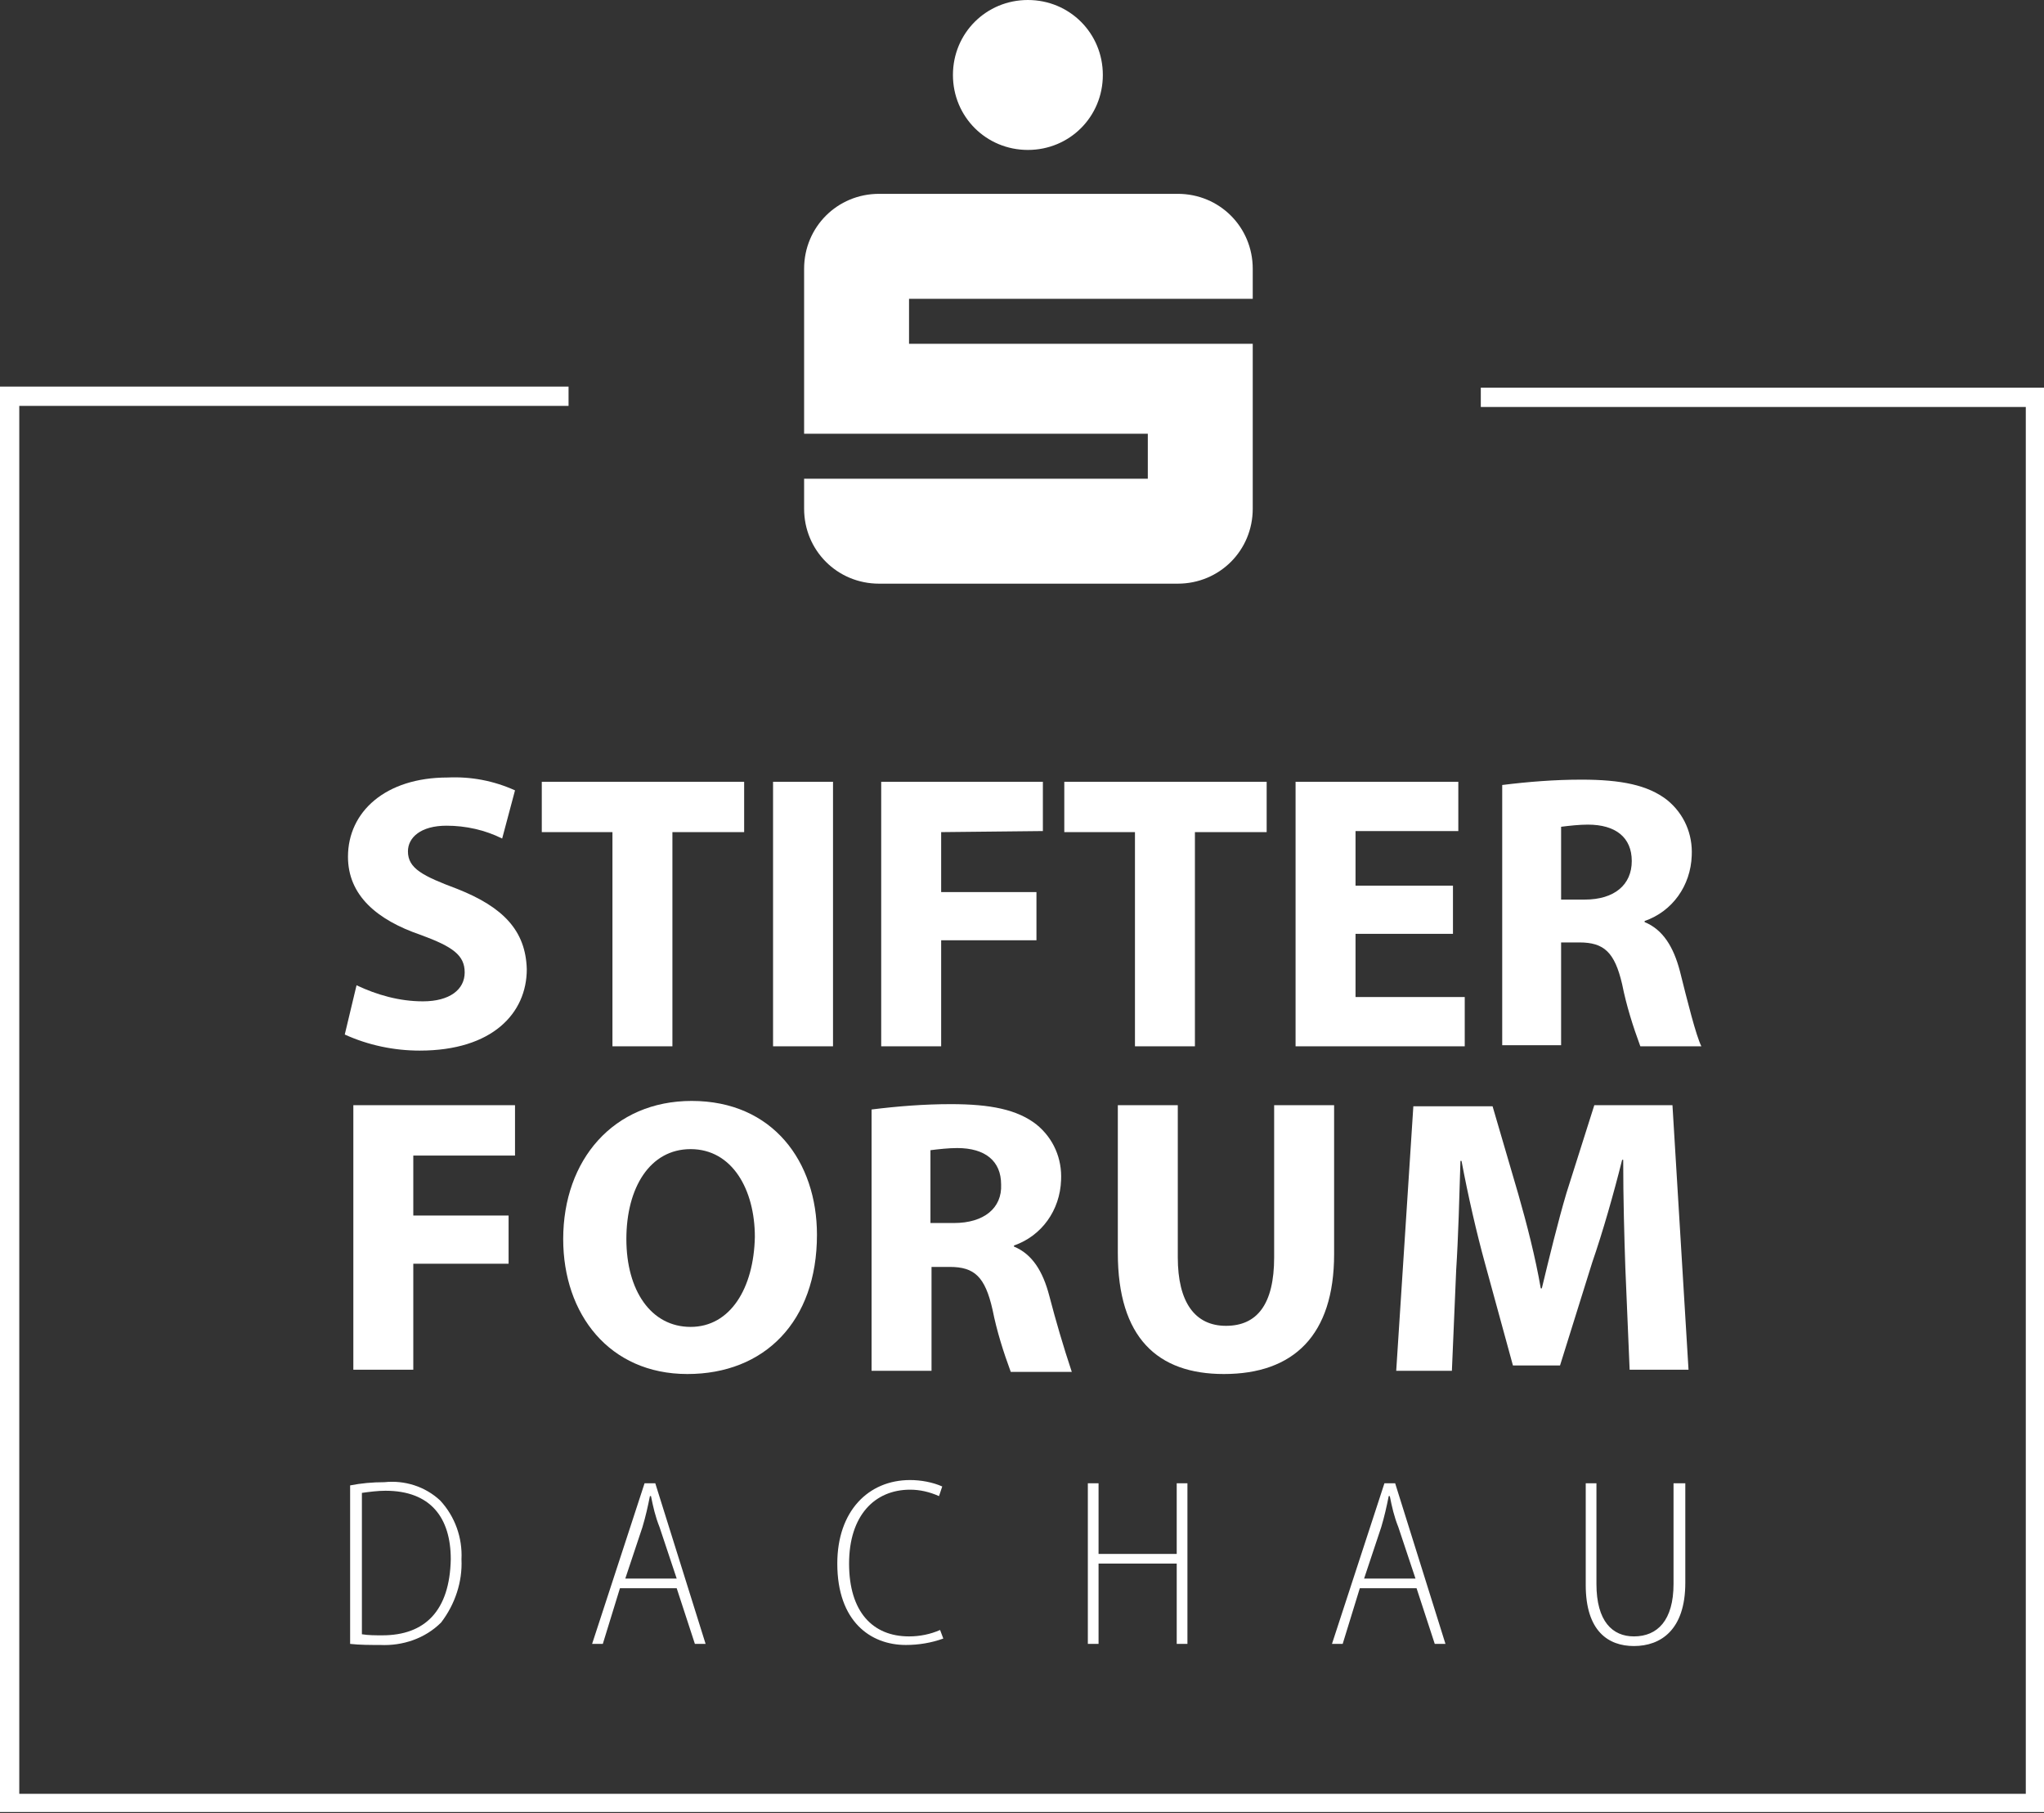 <?xml version="1.0" encoding="utf-8"?>
<svg version="1.1" xmlns="http://www.w3.org/2000/svg" xmlns:xlink="http://www.w3.org/1999/xlink" x="0px" y="0px"
	 width="190.9px" height="169.3px" viewBox="0 0 190.9 169.3" style="enable-background:new 0 0 190.9 169.3;" xml:space="preserve"
	>
<rect x="0" y="0" width="190.9" height="169.3" fill="#333333" stroke="none"/>
<style type="text/css">
	.st0{fill:#FFFFFF;}
</style>
<path class="st0" d="M42.7,83c-3.2-1.2-4.6-1.9-4.6-3.5c0-1.3,1.2-2.4,3.6-2.4c1.8,0,3.6,0.4,5.2,1.2l1.2-4.5
	c-2-0.9-4.1-1.3-6.3-1.2c-5.8,0-9.3,3.2-9.3,7.4c0,3.6,2.7,5.9,6.8,7.3c3,1.1,4.1,1.9,4.1,3.5c0,1.6-1.4,2.7-3.9,2.7
	c-2.2,0-4.3-0.6-6.2-1.5l-1.1,4.6c2.2,1,4.6,1.5,7,1.5c6.8,0,10-3.5,10-7.6C49.1,86.9,47,84.7,42.7,83z"/>
<path class="st0" d="M50.6,73v4.7h6.6v20h5.6v-20h6.7V73L50.6,73z"/>
<path class="st0" d="M72.2,73v24.7h5.6V73H72.2z"/>
<path class="st0" d="M97.4,77.6V73H82.3v24.7h5.6v-9.9h8.9v-4.5h-8.9v-5.6L97.4,77.6z"/>
<path class="st0" d="M99.4,73v4.7h6.6v20h5.6v-20h6.7V73L99.4,73z"/>
<path class="st0" d="M126.6,93.1v-5.9h9.1v-4.5h-9.1v-5.1h9.6V73H121v24.7h15.8v-4.6H126.6z"/>
<path class="st0" d="M156.9,90.7c-0.6-2.3-1.6-3.9-3.3-4.6V86c2.6-0.9,4.3-3.3,4.4-6.1c0.1-2-0.7-3.9-2.3-5.2
	c-1.8-1.4-4.3-1.9-8-1.9c-2.5,0-5,0.2-7.4,0.5v24.3h5.5V88h1.7c2.3,0,3.3,0.9,4,3.9c0.4,2,1,3.9,1.7,5.8h5.7
	C158.4,96.7,157.6,93.5,156.9,90.7z M148,84h-2.2v-6.8c0.8-0.1,1.7-0.2,2.5-0.2c2.6,0,4.1,1.2,4.1,3.4C152.4,82.6,150.8,84,148,84
	L148,84z"/>
<path class="st0" d="M48.1,107.8v-4.6H33v24.7h5.6V118h8.9v-4.5h-8.9v-5.6H48.1z"/>
<path class="st0" d="M64.6,102.8c-7.3,0-12,5.5-12,12.9c0,7,4.3,12.6,11.6,12.6c7.2,0,12.1-4.9,12.1-13
	C76.3,108.5,72.2,102.8,64.6,102.8z M64.5,123.9c-3.7,0-6-3.4-6-8.2c0-4.8,2.2-8.4,6-8.4c3.9,0,6,3.8,6,8.2
	C70.4,120.3,68.2,123.9,64.5,123.9z"/>
<path class="st0" d="M98,121c-0.6-2.3-1.6-3.9-3.3-4.6v-0.1c2.6-0.9,4.3-3.3,4.4-6.1c0.1-2-0.7-3.9-2.3-5.2
	c-1.8-1.4-4.3-1.9-8-1.9c-2.5,0-5,0.2-7.4,0.5v24.4H87v-9.7h1.7c2.3,0,3.3,0.9,4,4c0.4,2,1,3.9,1.7,5.8h5.7
	C99.3,125.7,98.6,123.3,98,121z M89.1,114.2h-2.2v-6.8c0.8-0.1,1.7-0.2,2.5-0.2c2.6,0,4.1,1.2,4.1,3.4
	C93.6,112.8,91.9,114.2,89.1,114.2z"/>
<path class="st0" d="M119,103.2v14.2c0,4.4-1.6,6.4-4.5,6.4c-2.9,0-4.5-2.2-4.5-6.4v-14.2h-5.6V117
	c0,7.9,3.7,11.3,9.9,11.3c6.5,0,10.3-3.6,10.3-11.2v-13.9H119z"/>
<path class="st0" d="M156.2,103.2h-7.3l-2.6,8.2c-0.8,2.7-1.6,6-2.3,8.9h-0.1c-0.5-2.9-1.3-6-2.1-8.8l-2.4-8.2h-7.4
	l-1.6,24.7h5.2l0.4-9.4c0.2-3.1,0.3-6.9,0.4-10.2h0.1c0.6,3.2,1.4,6.7,2.2,9.6l2.6,9.5h4.4l3-9.6c1-2.9,2-6.4,2.8-9.6h0.1
	c0,3.6,0.1,7.2,0.2,10.1l0.4,9.5h5.5L156.2,103.2z"/>
<path class="st0" d="M41.1,140.1c-1.4-1.3-3.3-1.9-5.2-1.7c-1.1,0-2.2,0.1-3.2,0.3v14.8c0.9,0.1,1.9,0.1,2.8,0.1
	c2.1,0.1,4.2-0.6,5.7-2.1c1.3-1.7,2-3.8,1.9-5.9C43.2,143.6,42.5,141.6,41.1,140.1z M35.7,152.7c-0.6,0-1.3,0-1.9-0.1v-13.2
	c0.7-0.1,1.5-0.2,2.2-0.2c4.2,0,6.1,2.5,6.1,6.4C42,150.4,39.7,152.7,35.7,152.7L35.7,152.7z"/>
<path class="st0" d="M61.2,138.5h-1l-4.9,15h1l1.6-5.2h5.3l1.7,5.2h1L61.2,138.5z M58.4,147.4l1.6-4.8
	c0.3-1,0.5-1.9,0.7-2.9h0.1c0.2,1,0.4,1.9,0.8,2.9l1.6,4.8L58.4,147.4z"/>
<path class="st0" d="M87.8,152.2c-0.9,0.4-1.9,0.6-2.9,0.6c-3.4,0-5.6-2.3-5.6-6.8c0-4.5,2.4-6.9,5.7-6.9
	c0.9,0,1.8,0.2,2.7,0.6l0.3-0.9c-0.9-0.4-2-0.6-3-0.6c-3.9,0-6.8,2.9-6.8,7.8c0,5.4,3.1,7.6,6.4,7.6c1.2,0,2.4-0.2,3.5-0.6
	L87.8,152.2z"/>
<path class="st0" d="M109.9,138.5v6.6h-7.3v-6.6h-1v15h1V146h7.3v7.5h1v-15H109.9z"/>
<path class="st0" d="M130.3,138.5h-1l-4.9,15h1l1.6-5.2h5.3l1.7,5.2h1L130.3,138.5z M127.4,147.4l1.6-4.8
	c0.3-1,0.5-1.9,0.7-2.9h0.1c0.2,1,0.4,1.9,0.8,2.9l1.6,4.8L127.4,147.4z"/>
<path class="st0" d="M156.3,138.5v9.4c0,3.4-1.5,4.9-3.7,4.9c-2,0-3.5-1.4-3.5-4.9v-9.4h-1v9.5c0,4.3,2.1,5.7,4.5,5.7
	c2.5,0,4.8-1.5,4.8-5.9v-9.3H156.3z"/>
<path class="st0" d="M138.3,36.2v1.8h50.9v129.5H1.8V37.9h51.3v-1.8H0v133.1h190.9V36.2H138.3z"/>
<path class="st0" d="M103,7c0,3.9-3.1,7-7,7s-7-3.1-7-7s3.1-7,7-7c0,0,0,0,0,0C99.9,0,103,3.1,103,7 M117,32.1H84.9
	v-4.2H117v-2.8c0-3.9-3.1-7-7-7c0,0,0,0,0,0H82.1c-3.9,0-7,3.1-7,7v15.4h32.1v4.2H75.1v2.8c0,3.9,3.1,7,7,7H110c3.9,0,7-3.1,7-7
	c0,0,0,0,0,0L117,32.1z"/>
</svg>
